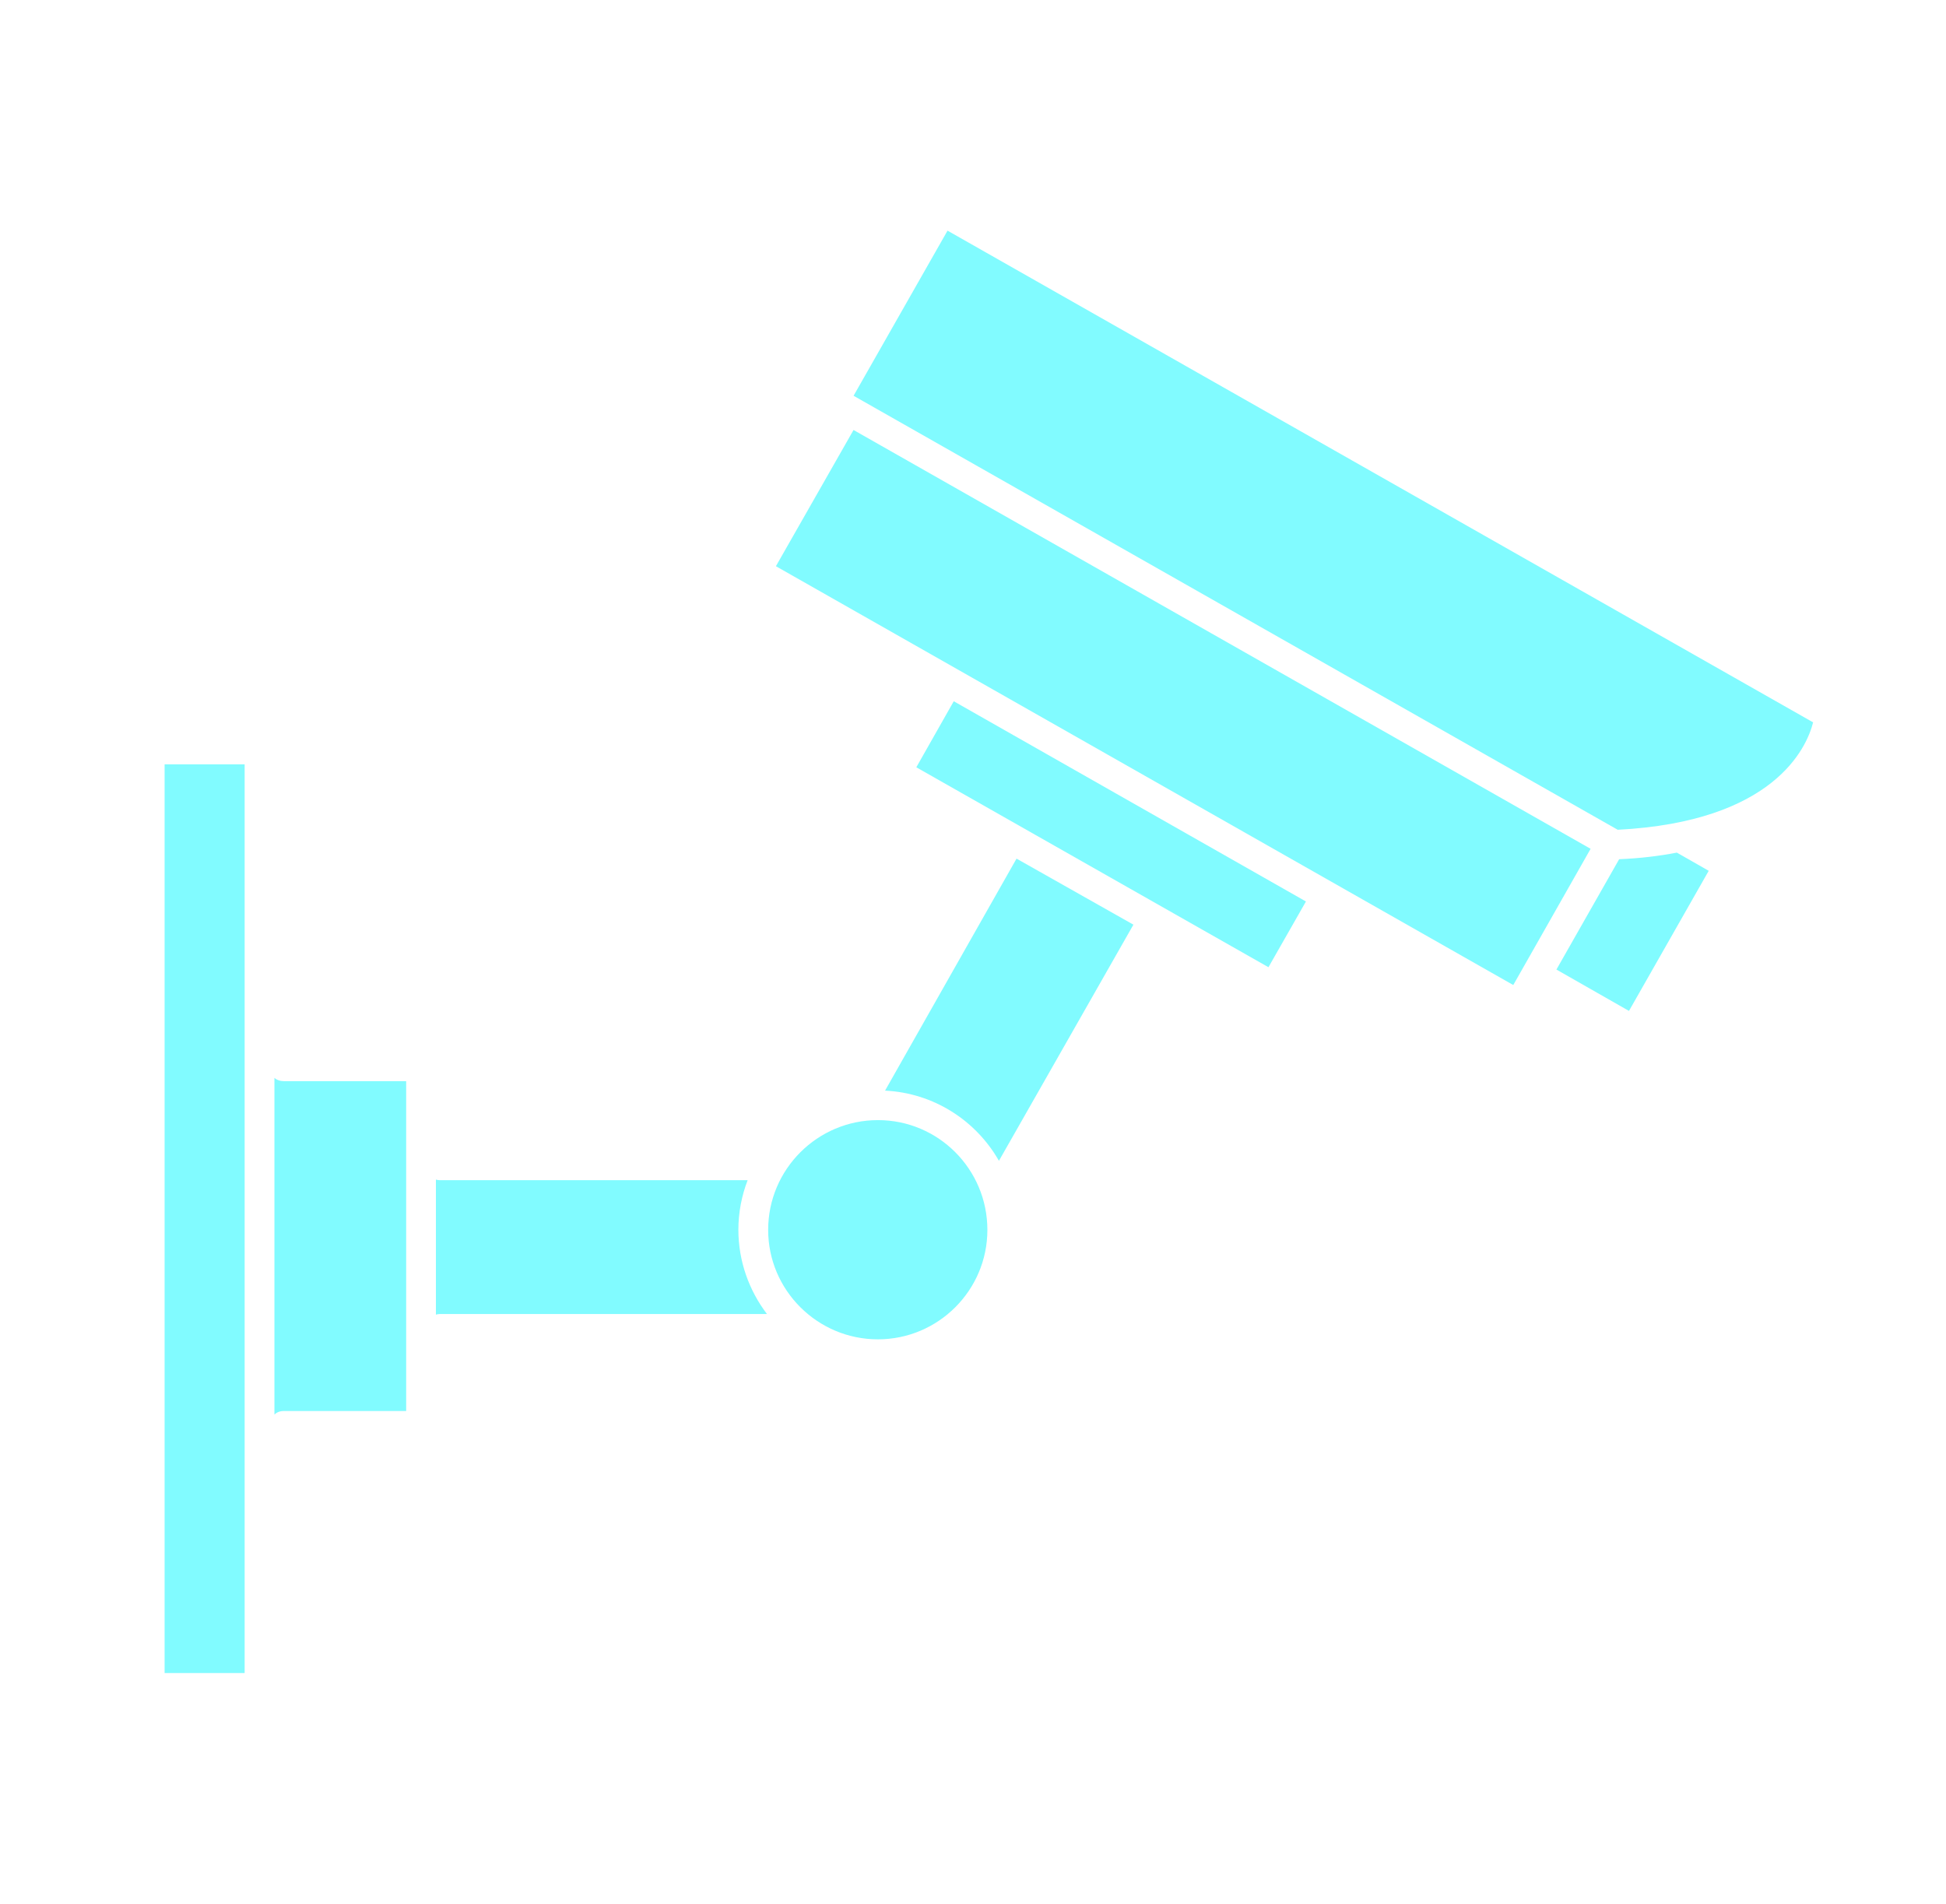 <svg width="46" height="45" viewBox="0 0 46 45" fill="none" xmlns="http://www.w3.org/2000/svg">
<path d="M42.859 17.075C42.704 17.687 41.923 19.424 38.24 19.614L20.177 9.355L22.398 5.452L42.859 17.075Z" fill="#81FBFF"/>
<path d="M37.599 20.064L35.771 23.284L18.341 13.384L20.176 10.164L37.599 20.064Z" fill="#81FBFF"/>
<path d="M30.87 21.309L29.984 22.863L21.66 18.137L22.545 16.576L30.87 21.309Z" fill="#81FBFF"/>
<path d="M40.391 20.584L38.506 23.896L36.791 22.918L38.274 20.31C38.773 20.289 39.23 20.233 39.638 20.154L40.391 20.584Z" fill="#81FBFF"/>
<path d="M23.34 29.072C23.34 30.498 22.18 31.659 20.752 31.659C19.325 31.659 18.158 30.499 18.158 29.072C18.158 27.637 19.325 26.477 20.752 26.477C22.18 26.476 23.34 27.637 23.34 29.072Z" fill="#81FBFF"/>
<path d="M26.792 21.857L23.613 27.439C23.072 26.489 22.074 25.836 20.921 25.78L24.029 20.296L26.792 21.857Z" fill="#81FBFF"/>
<path d="M18.13 31.061H10.388C10.36 31.061 10.332 31.068 10.304 31.075V27.883C10.332 27.89 10.36 27.897 10.388 27.897H17.673C17.532 28.264 17.454 28.657 17.454 29.072C17.455 29.816 17.708 30.506 18.13 31.061Z" fill="#81FBFF"/>
<path d="M3.891 18.067H5.783V39.547H3.891V18.067Z" fill="#81FBFF"/>
<path d="M9.601 25.556V33.353H6.711C6.62 33.353 6.543 33.382 6.487 33.438V25.478C6.543 25.528 6.62 25.556 6.711 25.556H9.601Z" fill="#81FBFF"/>
</svg>
